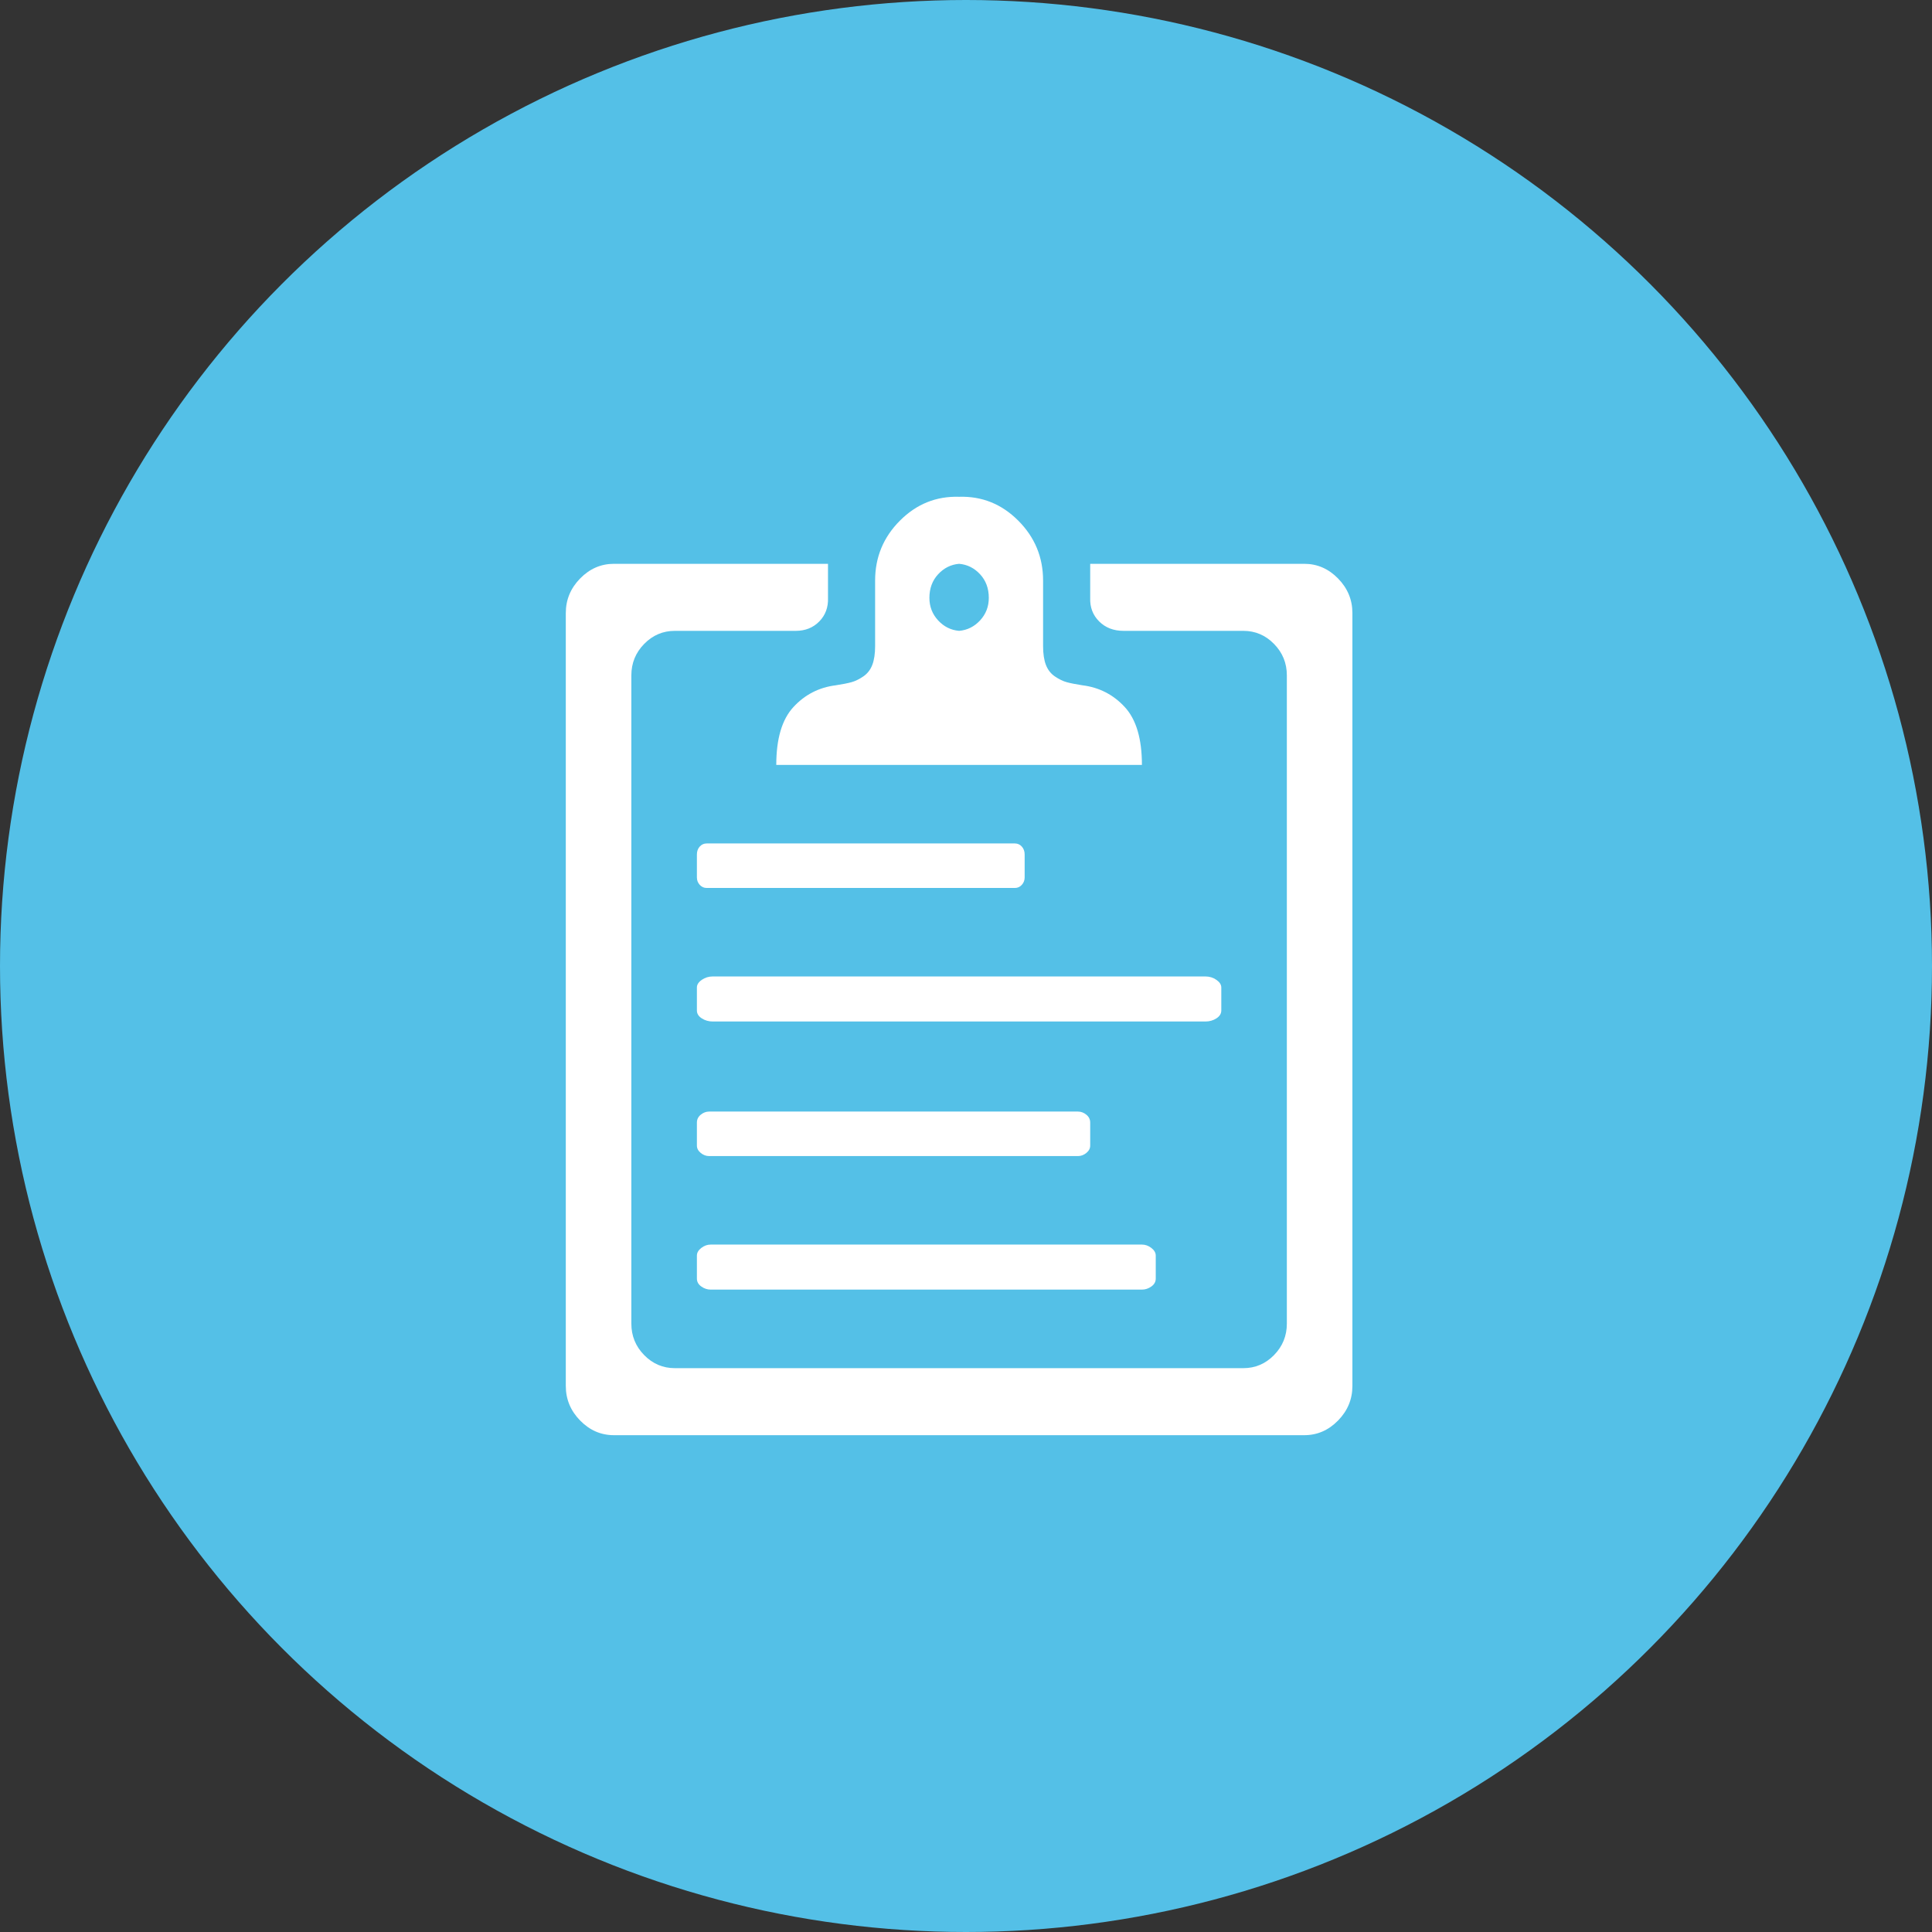 <svg width="140" height="140" viewBox="0 0 140 140" fill="none" xmlns="http://www.w3.org/2000/svg">
<rect x="0" y="0" width="140" height="140" fill="#333333" stroke="none"/>
<circle cx="70" cy="70" r="70" fill="#54C0E7"/>
<path d="M51.205 61.12C51.007 61.12 50.84 61.196 50.704 61.347C50.568 61.499 50.5 61.689 50.5 61.917V63.586C50.5 63.789 50.568 63.966 50.704 64.118C50.84 64.269 51.007 64.345 51.205 64.345H73.545C73.743 64.345 73.91 64.269 74.046 64.118C74.182 63.966 74.25 63.789 74.25 63.586V61.917C74.25 61.689 74.182 61.499 74.046 61.347C73.91 61.196 73.743 61.12 73.545 61.12H51.205ZM69.5 35.999C67.842 35.949 66.414 36.524 65.214 37.726C64.014 38.928 63.414 40.376 63.414 42.071V46.814C63.414 47.371 63.346 47.826 63.21 48.18C63.074 48.534 62.857 48.812 62.56 49.015C62.264 49.217 61.979 49.356 61.707 49.432C61.435 49.508 61.051 49.584 60.557 49.66C59.344 49.812 58.324 50.337 57.495 51.235C56.666 52.133 56.252 53.531 56.252 55.428H82.748C82.748 53.531 82.334 52.133 81.505 51.235C80.676 50.337 79.656 49.812 78.443 49.66C77.949 49.584 77.565 49.508 77.293 49.432C77.021 49.356 76.736 49.217 76.439 49.015C76.143 48.812 75.926 48.534 75.79 48.18C75.654 47.826 75.586 47.371 75.586 46.814V42.071C75.586 40.376 74.986 38.928 73.786 37.726C72.586 36.524 71.158 35.949 69.5 35.999ZM69.5 40.856C70.094 40.907 70.601 41.16 71.022 41.615C71.442 42.071 71.652 42.64 71.652 43.323C71.652 43.955 71.442 44.499 71.022 44.955C70.601 45.41 70.094 45.663 69.5 45.714C68.906 45.663 68.399 45.41 67.978 44.955C67.558 44.499 67.348 43.955 67.348 43.323C67.348 42.64 67.558 42.071 67.978 41.615C68.399 41.16 68.906 40.907 69.5 40.856ZM94.512 40.856C95.452 40.856 96.268 41.211 96.961 41.919C97.654 42.627 98 43.462 98 44.423V100.432C98 101.394 97.654 102.228 96.961 102.937C96.268 103.645 95.452 103.999 94.512 103.999H44.488C43.548 103.999 42.732 103.645 42.039 102.937C41.346 102.228 41 101.394 41 100.432V44.423C41 43.462 41.346 42.627 42.039 41.919C42.732 41.211 43.548 40.856 44.488 40.856H60V43.323C60.025 44.006 59.815 44.575 59.369 45.031C58.924 45.486 58.355 45.714 57.662 45.714H48.904C48.038 45.714 47.296 46.03 46.678 46.662C46.059 47.295 45.75 48.054 45.75 48.939V95.917C45.75 96.802 46.059 97.561 46.678 98.194C47.296 98.826 48.038 99.142 48.904 99.142H90.096C90.962 99.142 91.704 98.826 92.322 98.194C92.941 97.561 93.25 96.802 93.25 95.917V48.939C93.25 48.054 92.941 47.295 92.322 46.662C91.704 46.03 90.962 45.714 90.096 45.714H81.412C80.695 45.714 80.107 45.486 79.649 45.031C79.192 44.575 78.975 44.006 79 43.323V40.856H94.512ZM51.65 70.758C51.353 70.758 51.088 70.84 50.852 71.005C50.617 71.169 50.5 71.353 50.5 71.555V73.225C50.5 73.452 50.617 73.642 50.852 73.794C51.088 73.946 51.353 74.022 51.65 74.022H87.35C87.647 74.022 87.912 73.946 88.147 73.794C88.382 73.642 88.5 73.452 88.5 73.225V71.555C88.5 71.353 88.382 71.169 88.147 71.005C87.912 70.84 87.647 70.758 87.35 70.758H51.65ZM51.391 80.548C51.168 80.548 50.964 80.624 50.778 80.776C50.593 80.928 50.5 81.118 50.5 81.345V83.015C50.5 83.217 50.593 83.394 50.778 83.546C50.964 83.698 51.168 83.774 51.391 83.774H78.109C78.332 83.774 78.536 83.698 78.722 83.546C78.907 83.394 79 83.217 79 83.015V81.345C79 81.118 78.907 80.928 78.722 80.776C78.536 80.624 78.332 80.548 78.109 80.548H51.391ZM51.502 90.187C51.255 90.187 51.026 90.269 50.815 90.433C50.605 90.598 50.5 90.781 50.5 90.984V92.653C50.5 92.881 50.605 93.071 50.815 93.222C51.026 93.374 51.255 93.45 51.502 93.45H82.748C82.995 93.45 83.224 93.374 83.435 93.222C83.645 93.071 83.75 92.881 83.75 92.653V90.984C83.75 90.781 83.645 90.598 83.435 90.433C83.224 90.269 82.995 90.187 82.748 90.187H51.502Z" fill="white"/>
</svg>
